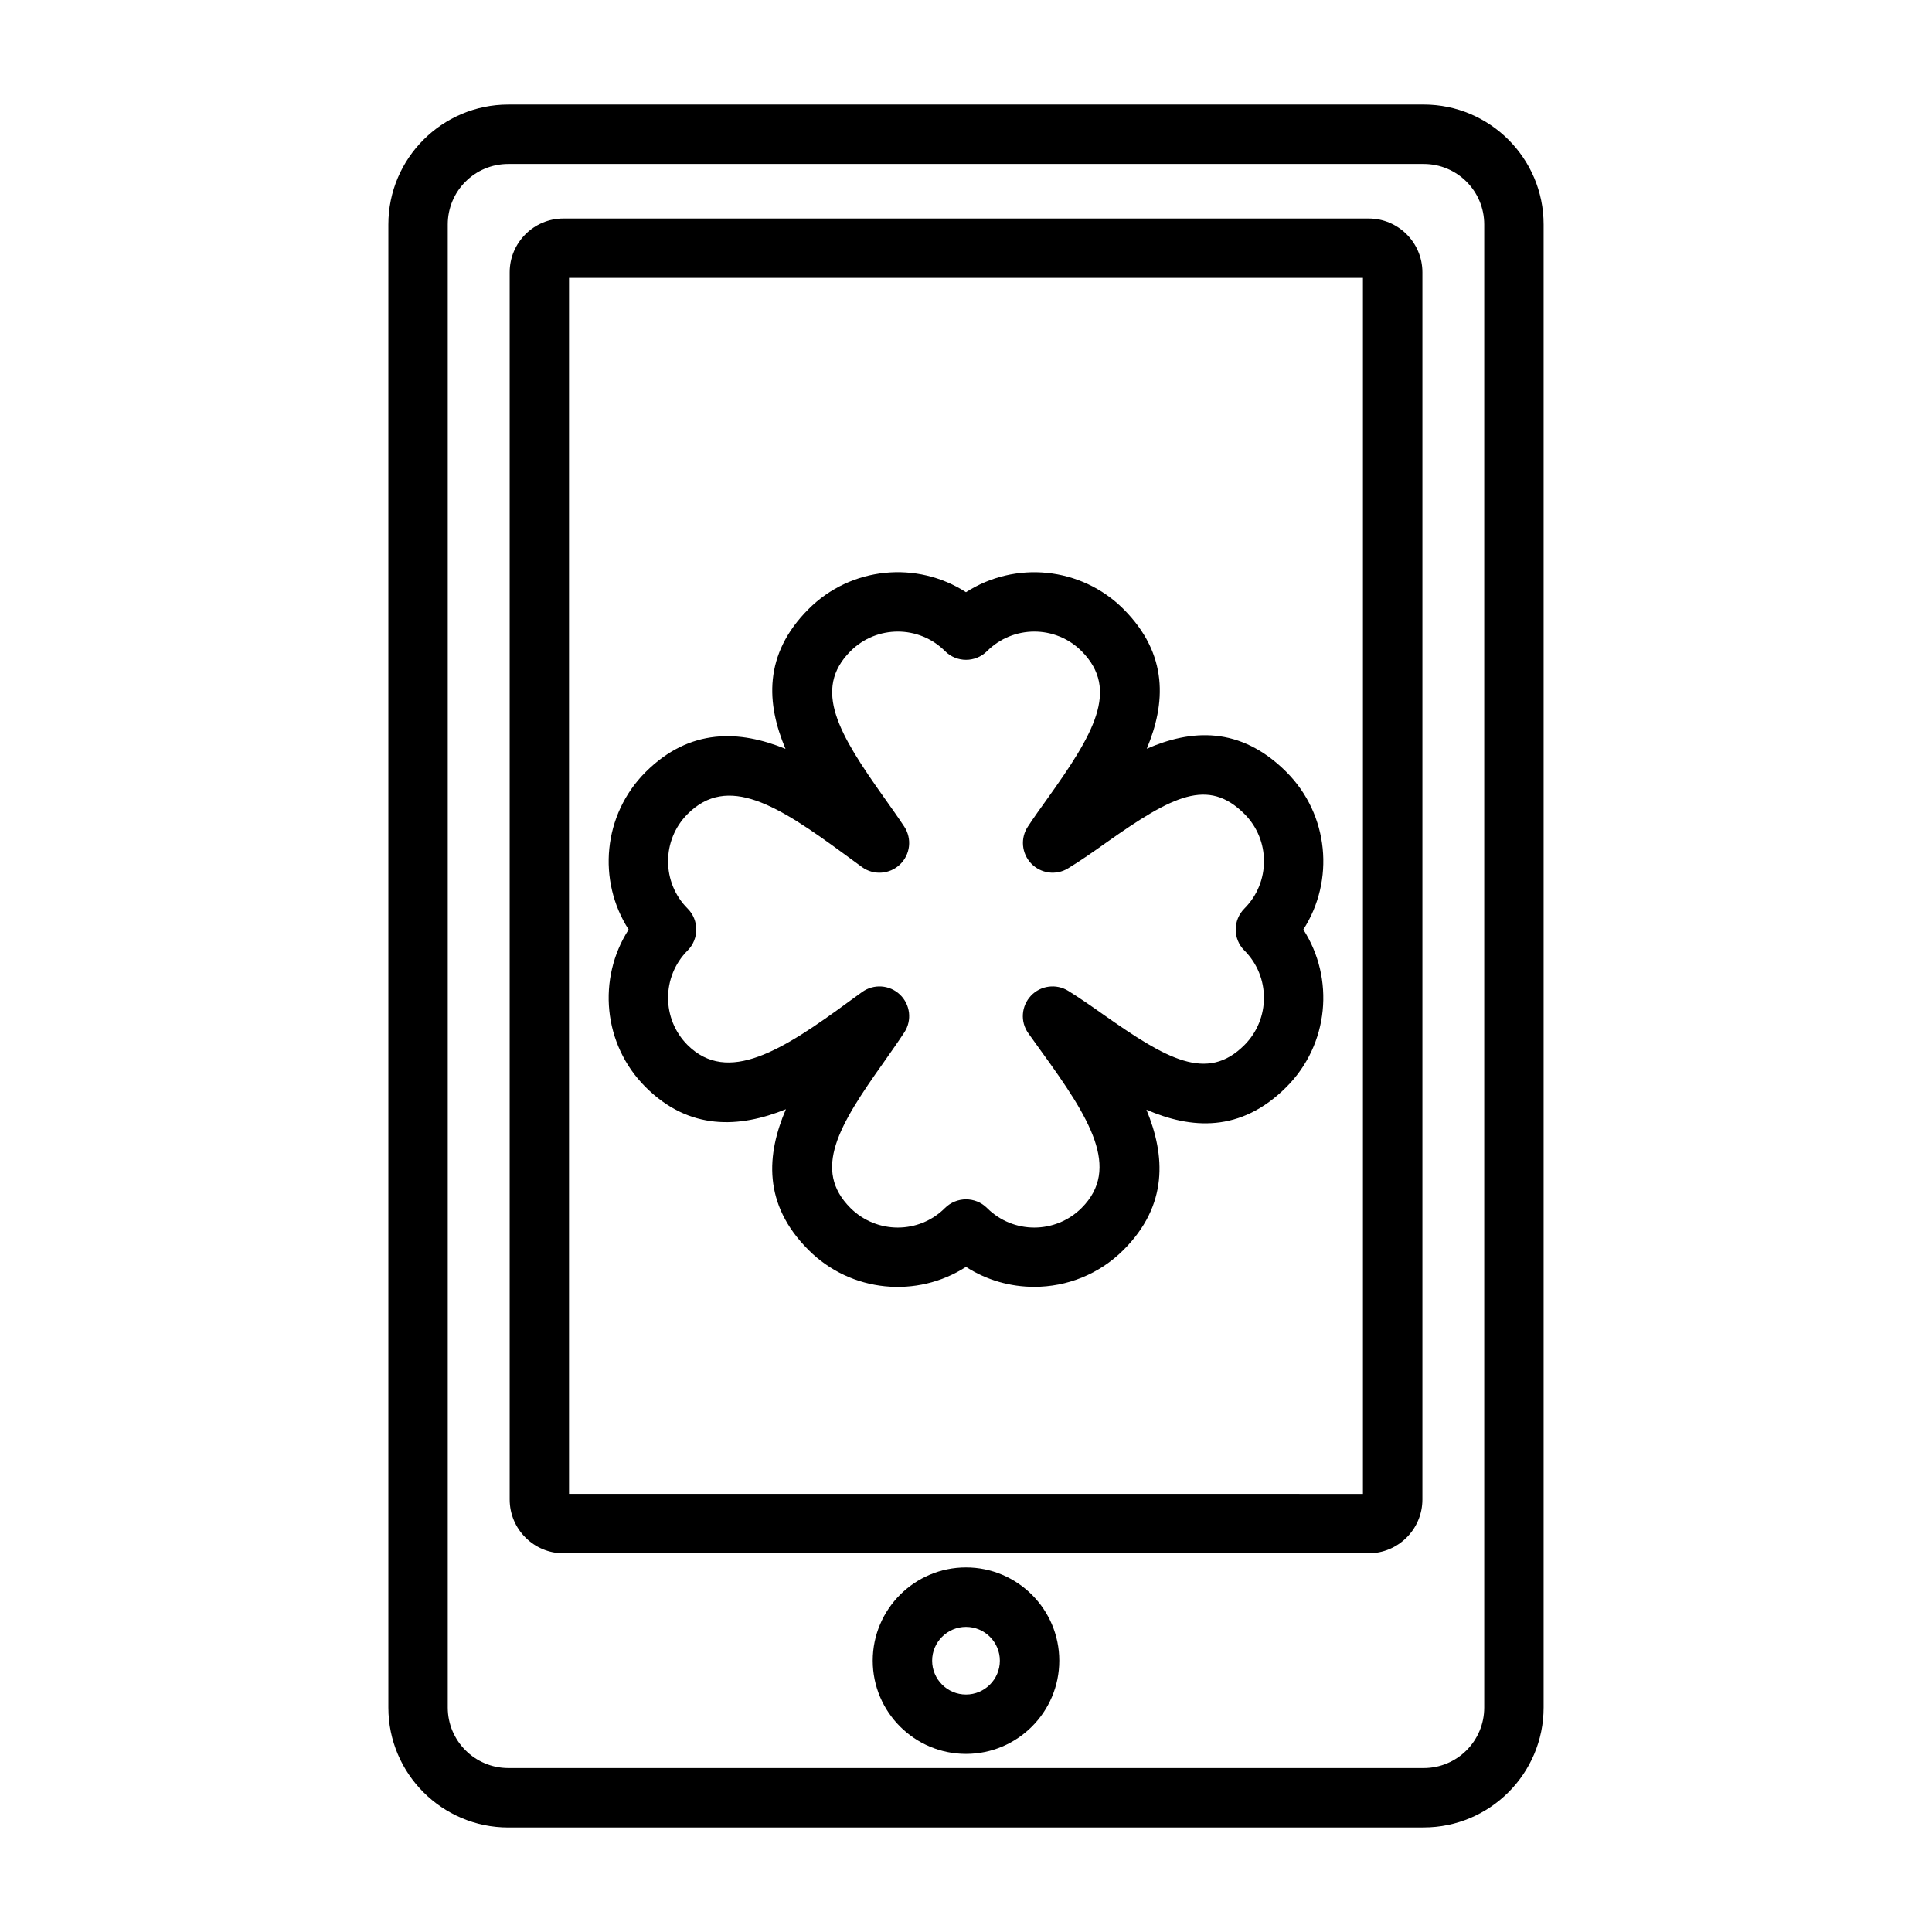 <?xml version="1.0" encoding="UTF-8"?>
<!-- Uploaded to: SVG Repo, www.svgrepo.com, Generator: SVG Repo Mixer Tools -->
<svg fill="#000000" width="800px" height="800px" version="1.1" viewBox="144 144 512 512" xmlns="http://www.w3.org/2000/svg">
 <g>
  <path d="m484.92 348.59c-12.344-12.344-25.41-11.227-37.016-6.172 4.992-11.902 5.856-24.969-6.172-37.016-11.301-11.285-28.793-12.797-41.734-4.469-12.941-8.344-30.434-6.832-41.738 4.488-12.043 12.043-11.133 25.145-6.094 37.031-12.074-4.93-25.285-5.621-37.078 6.156-11.32 11.32-12.816 28.797-4.488 41.738-8.328 12.941-6.832 30.434 4.488 41.738 11.602 11.586 24.891 10.848 37.188 5.871-5.133 11.934-6.188 25.145 5.984 37.297 11.32 11.336 28.797 12.832 41.738 4.488 5.496 3.543 11.793 5.289 18.09 5.289 8.566 0 17.129-3.258 23.648-9.777 11.887-11.871 11.117-25.031 6.078-37.172 11.746 5.086 24.922 6.188 37.094-6 11.32-11.32 12.816-28.797 4.488-41.738 8.34-12.957 6.828-30.434-4.477-41.754zm-11.133 47.312c6.894 6.894 6.894 18.137 0 25.047-9.949 9.98-20.75 3.606-37.359-8.062-3.242-2.297-6.375-4.473-9.352-6.312-3.148-1.938-7.289-1.434-9.871 1.309-2.566 2.738-2.867 6.894-0.691 9.934l3.465 4.832c12.832 17.68 21.129 31 10.645 41.484-6.91 6.894-18.121 6.926-25.047 0-1.543-1.543-3.559-2.297-5.574-2.297s-4.031 0.77-5.574 2.297c-6.91 6.926-18.121 6.894-25.047 0-10.125-10.125-3.102-21.836 8.754-38.527 1.969-2.801 3.871-5.496 5.543-8.047 2.062-3.18 1.559-7.367-1.18-9.98-2.754-2.613-6.957-2.898-10.043-0.676l-3.32 2.41c-17.82 13.098-32.273 22.199-42.918 11.637-6.894-6.894-6.894-18.137 0-25.047 3.07-3.07 3.07-8.062 0-11.133-6.894-6.894-6.894-18.137 0-25.047 10.66-10.66 23.914-2.312 41.516 10.613l4.754 3.481c3.07 2.203 7.289 1.891 10.027-0.723 2.738-2.629 3.211-6.832 1.148-9.996-1.621-2.457-3.465-5.055-5.367-7.731-11.965-16.848-19.051-28.652-8.895-38.809 6.91-6.894 18.121-6.926 25.047 0 3.07 3.07 8.062 3.07 11.133 0 6.91-6.894 18.121-6.926 25.047 0 10.234 10.25 3.039 22.168-9.117 39.172-1.812 2.535-3.574 4.977-5.102 7.32-2.047 3.055-1.668 7.133 0.867 9.793 2.566 2.676 6.629 3.211 9.762 1.289 3.273-1.984 6.691-4.375 10.203-6.879 17.555-12.406 26.906-17.176 36.559-7.543 6.894 6.894 6.894 18.137 0 25.047-3.098 3.098-3.098 8.074-0.012 11.145z"/>
  <path d="m521.3 628.29c17.508 0 31.773-14.25 31.773-31.773v-393.04c0-17.508-14.25-31.773-31.773-31.773l-242.61 0.004c-17.508 0-31.773 14.25-31.773 31.773v393.05c0 17.508 14.25 31.773 31.773 31.773l242.61-0.004zm-258.64-31.773v-393.04c0-8.848 7.18-16.027 16.027-16.027h242.62c8.848 0 16.027 7.18 16.027 16.027v393.05c0 8.848-7.18 16.027-16.027 16.027h-242.62c-8.848-0.016-16.027-7.195-16.027-16.043z"/>
  <path d="m293.32 555.64h213.38c7.856 0 14.25-6.391 14.25-14.266v-325.22c0-7.856-6.391-14.25-14.25-14.25h-213.38c-7.856 0-14.25 6.391-14.25 14.25v325.21c-0.012 7.871 6.394 14.277 14.25 14.277zm1.48-337.99h210.39v322.25l-210.39-0.004z"/>
  <path d="m400 559.38c-13.633 0-24.719 11.082-24.719 24.703 0 13.633 11.082 24.719 24.719 24.719 13.633 0 24.719-11.082 24.719-24.719-0.004-13.617-11.086-24.703-24.719-24.703zm0 33.691c-4.945 0-8.973-4.031-8.973-8.973 0-4.93 4.031-8.957 8.973-8.957 4.945 0 8.973 4.031 8.973 8.957 0 4.945-4.031 8.973-8.973 8.973z"/>
 </g>
</svg>